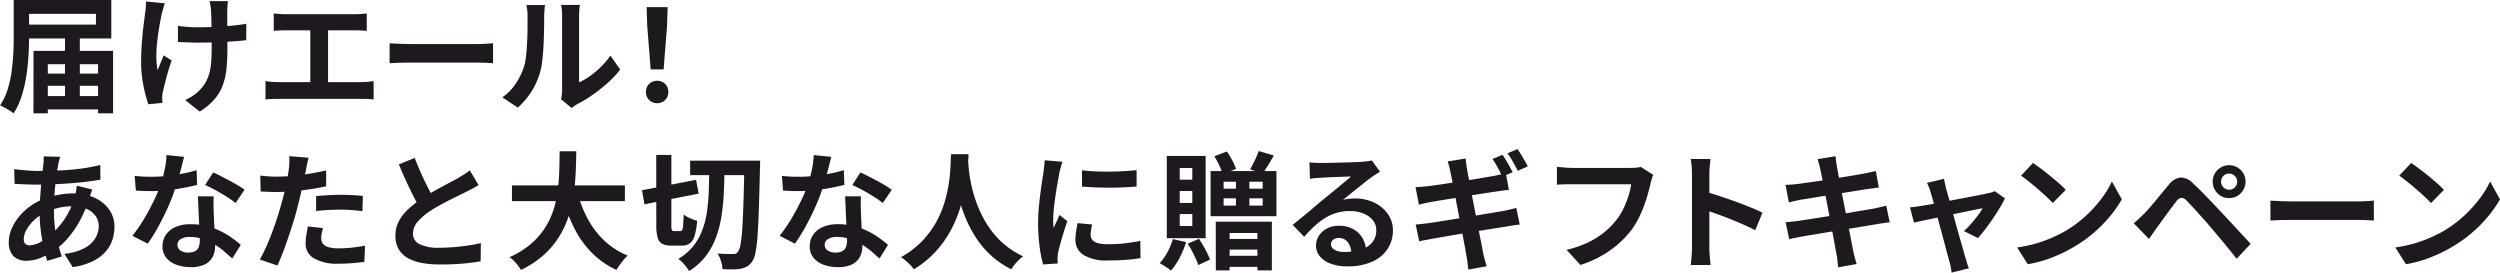 <svg xmlns="http://www.w3.org/2000/svg" width="330.575" height="36.044" viewBox="0 0 330.575 36.044">
  <g id="グループ_13" data-name="グループ 13" transform="translate(-5175.332 -3340.531)">
    <path id="パス_35" data-name="パス 35" d="M5177.144,3340.531h2.031v4.951q0,1.091-.076,2.4t-.284,2.676a18.018,18.018,0,0,1-.613,2.652,9.244,9.244,0,0,1-1.074,2.307,4.93,4.93,0,0,0-.52-.369q-.319-.2-.663-.386a5.241,5.241,0,0,0-.613-.286,7.932,7.932,0,0,0,1-2.089,14.522,14.522,0,0,0,.528-2.366q.168-1.217.227-2.382t.058-2.157Zm1.243,0h11.663v5.085h-11.663v-1.829h9.632v-1.426h-9.632Zm1.375,6.73h10.523v8.256H5188.3v-6.494h-6.645v6.494h-1.9Zm.941,3h8.608v1.612H5180.7Zm0,2.971h8.608V3355H5180.7Zm3.222-7.652h1.962v8.558h-1.962Z" fill="#1e191e"/>
    <path id="パス_36" data-name="パス 36" d="M5197.131,3340.968c-.068.2-.14.434-.218.7s-.14.484-.185.663q-.152.688-.319,1.653t-.285,2.006a18.191,18.191,0,0,0-.117,2.038,8.394,8.394,0,0,0,.168,1.771q.167-.385.385-.932c.145-.363.286-.7.42-1.015l1.04.671c-.157.482-.31.977-.462,1.485s-.282.99-.393,1.444-.208.841-.286,1.166a2.771,2.771,0,0,0-.076.428c-.016.163-.024.294-.024.4,0,.078,0,.184.008.318s.014.258.025.369l-1.863.185q-.185-.5-.411-1.384a19.25,19.25,0,0,1-.386-1.947,14.253,14.253,0,0,1-.159-2.106q0-1.377.092-2.652t.227-2.324q.133-1.048.218-1.72a5.293,5.293,0,0,0,.084-.747c.011-.262.021-.5.033-.713Zm1.728,2.987c.269.033.543.065.823.092s.562.051.847.067.573.025.864.025q1.091,0,2.283-.05t2.3-.159q1.108-.109,1.931-.261l-.017,2.182q-.79.084-1.863.16t-2.257.117q-1.184.042-2.325.042c-.234,0-.5-.006-.8-.016l-.906-.034-.873-.034Zm6.612-3.273c-.022.18-.039.367-.05.563s-.022.388-.034.579c-.011.157-.014.394-.008.713s.008.677.008,1.074v1.208q0,.612.008,1.133c.006.347.009.615.009.805q0,1.494-.109,2.711a9.186,9.186,0,0,1-.47,2.24,6.068,6.068,0,0,1-1.091,1.9,8.607,8.607,0,0,1-1.988,1.678l-1.93-1.527a6.724,6.724,0,0,0,1.04-.578,4.437,4.437,0,0,0,.906-.765,4.858,4.858,0,0,0,.789-1.056,5.468,5.468,0,0,0,.479-1.225,8.311,8.311,0,0,0,.235-1.494q.059-.822.058-1.9V3345.6q0-.688-.017-1.427t-.033-1.368q-.016-.628-.05-.965a5.175,5.175,0,0,0-.076-.637c-.039-.213-.076-.386-.109-.521Z" fill="#1e191e"/>
    <path id="パス_37" data-name="パス 37" d="M5210.438,3351.254q.4.068.839.1t.822.033h11.059a8.553,8.553,0,0,0,.857-.041c.268-.029.508-.059.721-.094v2.434q-.368-.049-.823-.067t-.755-.017H5212.1c-.245,0-.514.006-.805.017s-.576.034-.856.067Zm1.091-8.944c.224.023.487.045.789.068s.57.033.806.033h9.128c.258,0,.526-.011.806-.033s.537-.045.771-.068v2.3c-.245-.022-.509-.039-.788-.05s-.543-.017-.789-.017h-9.128c-.225,0-.493.006-.806.017s-.577.028-.789.05Zm4.833,10.321V3343.6h2.349v9.028Z" fill="#1e191e"/>
    <path id="パス_38" data-name="パス 38" d="M5226.85,3346.254l.772.042c.313.017.641.031.982.042s.657.017.948.017h9.012c.391,0,.761-.015,1.107-.042s.632-.048.857-.059v2.635l-.857-.051q-.57-.033-1.107-.033h-9.012q-.721,0-1.476.025c-.505.016-.912.036-1.226.059Z" fill="#1e191e"/>
    <path id="パス_39" data-name="パス 39" d="M5241.752,3353.4a6.65,6.65,0,0,0,1.812-1.862,8.994,8.994,0,0,0,1.041-2.148,6.856,6.856,0,0,0,.277-1.368q.092-.813.143-1.745t.059-1.846q.007-.914.008-1.687a7.279,7.279,0,0,0-.043-.863c-.028-.241-.064-.467-.108-.68h2.467a1.33,1.33,0,0,0-.043.277q-.024.243-.05.57c-.017.218-.025.445-.025.68q0,.738-.017,1.72c-.012.655-.033,1.323-.067,2.005s-.084,1.329-.151,1.939a10.94,10.94,0,0,1-.269,1.552,9.721,9.721,0,0,1-1.149,2.643,10.063,10.063,0,0,1-1.838,2.173Zm7.77.253c.034-.169.064-.361.092-.579a5.144,5.144,0,0,0,.042-.664v-9.783a7.271,7.271,0,0,0-.059-.99,3.946,3.946,0,0,0-.075-.453h2.5a3.624,3.624,0,0,0-.068.461,8.522,8.522,0,0,0-.05,1v8.776a8.317,8.317,0,0,0,1.427-.822,11.97,11.97,0,0,0,1.451-1.216,10.019,10.019,0,0,0,1.266-1.5l1.293,1.846a12.5,12.5,0,0,1-1.67,1.778,21.407,21.407,0,0,1-2.022,1.595,17.2,17.2,0,0,1-2,1.208,4.028,4.028,0,0,0-.436.277c-.112.084-.208.16-.286.227Z" fill="#1e191e"/>
    <path id="パス_40" data-name="パス 40" d="M5262.225,3354.175a1.436,1.436,0,0,1-1.477-1.477,1.455,1.455,0,0,1,.42-1.074,1.544,1.544,0,0,1,2.115,0,1.458,1.458,0,0,1,.419,1.074,1.435,1.435,0,0,1-1.477,1.477Zm-.856-4.464-.453-5.739-.084-2.5h2.786l-.084,2.5-.453,5.739Z" fill="#1e191e"/>
    <g id="グループ_12" data-name="グループ 12">
      <path id="パス_41" data-name="パス 41" d="M5187.532,3365.584c-.033.1-.084.24-.15.419s-.132.363-.194.553-.109.342-.143.454a15.181,15.181,0,0,1-1.183,2.76,12.979,12.979,0,0,1-1.5,2.182,10.266,10.266,0,0,1-1.594,1.518,9.26,9.26,0,0,1-1.88,1.083,5.279,5.279,0,0,1-2.131.462,2.549,2.549,0,0,1-1.125-.252,1.907,1.907,0,0,1-.831-.8,2.766,2.766,0,0,1-.31-1.384,4.529,4.529,0,0,1,.369-1.779,6.69,6.69,0,0,1,1.024-1.661,7.77,7.77,0,0,1,1.527-1.4,7.661,7.661,0,0,1,1.88-.965,11.235,11.235,0,0,1,1.8-.487,10.46,10.46,0,0,1,1.938-.184,6.582,6.582,0,0,1,2.794.57,4.784,4.784,0,0,1,1.938,1.561,3.89,3.89,0,0,1,.705,2.316,5.417,5.417,0,0,1-.285,1.737,4.5,4.5,0,0,1-.932,1.569,5.5,5.5,0,0,1-1.7,1.241,8.958,8.958,0,0,1-2.6.755l-1.107-1.761a7.255,7.255,0,0,0,2.617-.73,3.708,3.708,0,0,0,1.469-1.318,3.072,3.072,0,0,0,.461-1.594,2.335,2.335,0,0,0-.394-1.326,2.77,2.77,0,0,0-1.175-.948,4.559,4.559,0,0,0-1.922-.361,7.547,7.547,0,0,0-2.038.252,9.709,9.709,0,0,0-1.5.537,5.917,5.917,0,0,0-1.494,1.015,5.212,5.212,0,0,0-1.024,1.284,2.619,2.619,0,0,0-.368,1.242.9.9,0,0,0,.184.612.745.745,0,0,0,.587.21,3.178,3.178,0,0,0,1.393-.4,6.651,6.651,0,0,0,1.561-1.115,11.9,11.9,0,0,0,1.711-2.014,10.4,10.4,0,0,0,1.327-2.92c.033-.112.066-.257.1-.436s.064-.361.092-.546.048-.333.059-.444Zm-7.232-2.451q1.593,0,3-.067t2.7-.235a22.981,22.981,0,0,0,2.592-.487l.017,1.947q-.872.152-1.921.277t-2.181.21q-1.134.084-2.224.125t-2.048.043q-.437,0-.981-.017t-1.074-.042l-.915-.042-.051-1.947c.191.023.465.053.823.092s.741.073,1.149.1S5179.964,3363.133,5180.3,3363.133Zm2.987-1.863c-.045.157-.088.311-.127.462s-.075.293-.108.428q-.151.789-.285,1.8t-.219,2.115q-.083,1.1-.084,2.156a19.775,19.775,0,0,0,.135,2.408,15.344,15.344,0,0,0,.377,2.03q.243.931.529,1.771l-1.93.587a17.376,17.376,0,0,1-.479-1.8q-.226-1.04-.377-2.24a19.508,19.508,0,0,1-.151-2.424q0-.84.059-1.687t.125-1.678q.067-.831.16-1.594t.159-1.385c.011-.157.023-.327.034-.512a3.63,3.63,0,0,0,0-.5Z" fill="#1e191e"/>
      <path id="パス_42" data-name="パス 42" d="M5199.665,3361.27c-.067.28-.157.644-.268,1.091s-.239.918-.378,1.41-.289.979-.445,1.46a22.671,22.671,0,0,1-.973,2.567q-.6,1.359-1.309,2.652a22.312,22.312,0,0,1-1.426,2.3l-2.031-1.04a18.349,18.349,0,0,0,1.124-1.561q.554-.857,1.04-1.763t.882-1.753a16.051,16.051,0,0,0,.629-1.535,16.617,16.617,0,0,0,.563-1.989,11.442,11.442,0,0,0,.276-2.073Zm-6.528,2.518q.537.067,1.15.092c.407.017.769.025,1.082.025a19.319,19.319,0,0,0,2.106-.117q1.066-.117,2.055-.311a16.842,16.842,0,0,0,1.8-.444l.067,1.946q-.72.186-1.72.378t-2.1.319a19.3,19.3,0,0,1-2.182.125c-.336,0-.677-.005-1.024-.016s-.7-.029-1.074-.051Zm10.455,2.7c-.023.359-.031.713-.026,1.066s.015.713.026,1.083c.011.257.025.585.042.981s.036.817.059,1.259.041.861.059,1.258.025.714.025.948a3.061,3.061,0,0,1-.319,1.4,2.316,2.316,0,0,1-1.015,1,4.11,4.11,0,0,1-1.9.368,5.382,5.382,0,0,1-1.88-.31,3.061,3.061,0,0,1-1.342-.923,2.337,2.337,0,0,1-.5-1.536,2.638,2.638,0,0,1,.437-1.485,2.906,2.906,0,0,1,1.266-1.04,4.813,4.813,0,0,1,2-.378,8.609,8.609,0,0,1,2.719.411,9.773,9.773,0,0,1,2.232,1.049,13.307,13.307,0,0,1,1.695,1.275l-1.124,1.8q-.453-.4-1.032-.906a9.5,9.5,0,0,0-1.292-.939,7.786,7.786,0,0,0-1.545-.722,5.433,5.433,0,0,0-1.786-.285,2.082,2.082,0,0,0-1.158.285.852.852,0,0,0-.437.738.9.9,0,0,0,.378.755,1.74,1.74,0,0,0,1.066.286,1.815,1.815,0,0,0,.906-.194,1.04,1.04,0,0,0,.47-.553,2.327,2.327,0,0,0,.134-.814q0-.386-.034-1.091c-.022-.47-.048-.99-.075-1.56s-.053-1.141-.076-1.712-.045-1.074-.067-1.511Zm2.887.89a11.576,11.576,0,0,0-1.209-.856q-.721-.453-1.485-.865c-.509-.273-.954-.495-1.334-.662l1.074-1.662c.3.135.646.3,1.031.5s.778.4,1.176.613.766.422,1.107.629.618.389.831.546Z" fill="#1e191e"/>
      <path id="パス_43" data-name="パス 43" d="M5216.144,3361.388q-.1.336-.2.822c-.068.324-.117.576-.151.755q-.119.571-.294,1.393t-.386,1.746q-.209.922-.428,1.761-.218.89-.537,1.922t-.68,2.1q-.36,1.065-.73,2.031t-.721,1.719l-2.333-.788q.369-.639.789-1.553t.814-1.972q.394-1.056.73-2.1t.57-1.93q.168-.588.319-1.208c.1-.415.19-.817.268-1.209s.149-.757.211-1.1.108-.64.142-.9c.034-.314.056-.627.068-.941a5.26,5.26,0,0,0-.018-.755Zm-4.279,2.5q1.022,0,2.131-.1t2.232-.286q1.125-.185,2.232-.436v2.1q-1.041.235-2.215.4t-2.316.26q-1.142.093-2.1.093c-.4,0-.767-.009-1.091-.026s-.637-.03-.939-.041l-.051-2.1q.654.068,1.125.1C5211.187,3363.877,5211.518,3363.888,5211.865,3363.888Zm6.175,6.8c-.066.236-.123.479-.168.731a3.8,3.8,0,0,0-.066.662,1.116,1.116,0,0,0,.117.5,1.1,1.1,0,0,0,.369.411,1.97,1.97,0,0,0,.7.277,5.117,5.117,0,0,0,1.115.1,16.318,16.318,0,0,0,1.72-.092q.865-.093,1.771-.26l-.084,2.148q-.705.082-1.56.159t-1.863.076a6.151,6.151,0,0,1-3.231-.7,2.2,2.2,0,0,1-1.115-1.972,6.875,6.875,0,0,1,.1-1.158q.1-.586.2-1.091Zm-.906-4.228q.705-.068,1.561-.117t1.661-.051c.481,0,.971.012,1.468.033s.993.062,1.486.118l-.05,2.014q-.622-.084-1.368-.142t-1.519-.059c-.57,0-1.122.014-1.653.041s-1.06.076-1.586.143Z" fill="#1e191e"/>
      <path id="パス_44" data-name="パス 44" d="M5238.614,3365c-.246.156-.506.308-.78.453s-.568.3-.881.453q-.387.2-.948.47c-.376.179-.778.378-1.209.595s-.864.448-1.3.689-.844.483-1.224.729a8.364,8.364,0,0,0-1.687,1.427,2.417,2.417,0,0,0-.646,1.628,1.494,1.494,0,0,0,.873,1.368,5.606,5.606,0,0,0,2.618.478q.871,0,1.854-.076t1.939-.218q.955-.142,1.694-.327l-.033,2.417q-.7.117-1.536.217t-1.8.152q-.964.051-2.056.05a13.147,13.147,0,0,1-2.324-.193,6.137,6.137,0,0,1-1.862-.629,3.223,3.223,0,0,1-1.242-1.175,3.457,3.457,0,0,1-.445-1.812,4.041,4.041,0,0,1,.47-1.947,6.051,6.051,0,0,1,1.284-1.611,15.8,15.8,0,0,1,1.787-1.393q.6-.4,1.276-.78t1.317-.73q.647-.352,1.208-.647t.932-.511c.324-.191.609-.363.856-.52a8.311,8.311,0,0,0,.7-.5Zm-8.441-3.591q.42,1.107.881,2.131t.923,1.913q.461.89.847,1.594l-1.9,1.125q-.453-.772-.939-1.729t-.974-2.022q-.488-1.066-.939-2.157Z" fill="#1e191e"/>
      <path id="パス_45" data-name="パス 45" d="M5249.337,3360.532h2.2q-.018,1.275-.076,2.693t-.261,2.879a18.1,18.1,0,0,1-.645,2.894,12.39,12.39,0,0,1-1.242,2.752,11.152,11.152,0,0,1-2.047,2.459,12.726,12.726,0,0,1-3.046,2.013,6.27,6.27,0,0,0-.655-.889,5.193,5.193,0,0,0-.855-.8,11.477,11.477,0,0,0,2.869-1.788,9.7,9.7,0,0,0,1.888-2.2,10.332,10.332,0,0,0,1.116-2.467,14.331,14.331,0,0,0,.528-2.593q.143-1.308.177-2.567T5249.337,3360.532Zm-6.31,4.514h14.935v2.081h-14.935Zm8.626.839a16.394,16.394,0,0,0,1.393,3.575,11.264,11.264,0,0,0,2.207,2.9,9.928,9.928,0,0,0,3.079,1.964,4.575,4.575,0,0,0-.528.553q-.278.335-.538.7t-.427.645a11.184,11.184,0,0,1-3.315-2.332,13.015,13.015,0,0,1-2.325-3.331,23.974,23.974,0,0,1-1.577-4.2Z" fill="#1e191e"/>
      <path id="パス_46" data-name="パス 46" d="M5260.228,3365.684l7.149-1.376.335,1.829-7.166,1.409Zm1.879-4.666h2v9.281a1.894,1.894,0,0,0,.067.655.289.289,0,0,0,.286.133h.839a.269.269,0,0,0,.252-.176,2.094,2.094,0,0,0,.117-.654c.022-.319.045-.774.067-1.368a3.424,3.424,0,0,0,.847.5,6.4,6.4,0,0,0,.932.327,9.713,9.713,0,0,1-.319,1.946,1.981,1.981,0,0,1-.621,1.032,1.71,1.71,0,0,1-1.074.31h-1.41a2.49,2.49,0,0,1-1.208-.243,1.308,1.308,0,0,1-.6-.839,6.208,6.208,0,0,1-.168-1.619Zm7.015,1.662h2.014q-.018,1.73-.093,3.365a27.213,27.213,0,0,1-.318,3.129,14.814,14.814,0,0,1-.738,2.811,9.428,9.428,0,0,1-1.352,2.434,8.319,8.319,0,0,1-2.181,1.954,7.312,7.312,0,0,0-.638-.863,4.136,4.136,0,0,0-.789-.747,7.281,7.281,0,0,0,1.98-1.695,7.867,7.867,0,0,0,1.192-2.114,11.5,11.5,0,0,0,.62-2.476,26.8,26.8,0,0,0,.236-2.777Q5269.106,3364.24,5269.122,3362.68Zm-2.534-.906h8.055v1.913h-8.055Zm7.165,0h2.1q-.018.4-.018.646a3.267,3.267,0,0,1-.016.378q-.067,3.154-.143,5.336t-.176,3.591a16.669,16.669,0,0,1-.269,2.191,3.432,3.432,0,0,1-.4,1.132,2.188,2.188,0,0,1-.687.7,3.248,3.248,0,0,1-.839.319,6.209,6.209,0,0,1-1.108.084q-.654,0-1.326-.034a4.207,4.207,0,0,0-.2-1.04,4.132,4.132,0,0,0-.454-1.024q.672.051,1.217.059c.364.005.647.008.848.008a.9.9,0,0,0,.377-.067.729.729,0,0,0,.277-.269,2.425,2.425,0,0,0,.319-.957,19.316,19.316,0,0,0,.227-2.08q.092-1.359.159-3.441t.117-5.051Z" fill="#1e191e"/>
      <path id="パス_47" data-name="パス 47" d="M5285.248,3361.27c-.067.28-.157.644-.268,1.091s-.238.918-.378,1.41-.288.979-.444,1.46a22.876,22.876,0,0,1-.974,2.567q-.6,1.359-1.309,2.652a22.312,22.312,0,0,1-1.426,2.3l-2.031-1.04a18.352,18.352,0,0,0,1.125-1.561q.554-.857,1.04-1.763t.881-1.753a15.967,15.967,0,0,0,.63-1.535,16.63,16.63,0,0,0,.562-1.989,11.494,11.494,0,0,0,.277-2.073Zm-6.527,2.518c.358.045.74.075,1.149.092s.769.025,1.082.025a19.305,19.305,0,0,0,2.106-.117q1.066-.117,2.056-.311a16.961,16.961,0,0,0,1.8-.444l.067,1.946q-.721.186-1.72.378t-2.106.319a19.287,19.287,0,0,1-2.182.125q-.5,0-1.023-.016c-.347-.011-.7-.029-1.074-.051Zm10.455,2.7c-.024.359-.032.713-.026,1.066s.014.713.026,1.083c.01.257.025.585.041.981s.037.817.059,1.259.042.861.059,1.258.025.714.025.948a3.048,3.048,0,0,1-.319,1.4,2.308,2.308,0,0,1-1.015,1,4.107,4.107,0,0,1-1.9.368,5.374,5.374,0,0,1-1.879-.31,3.07,3.07,0,0,1-1.343-.923,2.337,2.337,0,0,1-.5-1.536,2.646,2.646,0,0,1,.437-1.485,2.914,2.914,0,0,1,1.267-1.04,4.813,4.813,0,0,1,2-.378,8.623,8.623,0,0,1,2.719.411,9.779,9.779,0,0,1,2.232,1.049,13.307,13.307,0,0,1,1.695,1.275l-1.125,1.8q-.451-.4-1.031-.906a9.6,9.6,0,0,0-1.293-.939,7.752,7.752,0,0,0-1.544-.722,5.439,5.439,0,0,0-1.787-.285,2.082,2.082,0,0,0-1.158.285.854.854,0,0,0-.437.738.9.9,0,0,0,.378.755,1.742,1.742,0,0,0,1.066.286,1.813,1.813,0,0,0,.906-.194,1.032,1.032,0,0,0,.47-.553,2.327,2.327,0,0,0,.134-.814q0-.386-.033-1.091t-.076-1.56q-.042-.856-.075-1.712t-.068-1.511Zm2.886.89a11.576,11.576,0,0,0-1.209-.856q-.72-.453-1.485-.865c-.509-.273-.953-.495-1.334-.662l1.074-1.662q.453.2,1.032.5t1.175.613q.6.32,1.108.629c.341.208.618.389.83.546Z" fill="#1e191e"/>
      <path id="パス_48" data-name="パス 48" d="M5301.09,3360.918h2.316q-.034.7-.118,1.812t-.31,2.459a22.105,22.105,0,0,1-.68,2.827,16.661,16.661,0,0,1-1.234,2.946,14.065,14.065,0,0,1-1.98,2.8,12.847,12.847,0,0,1-2.911,2.374,5.529,5.529,0,0,0-.73-.821,8.382,8.382,0,0,0-.965-.789,11.72,11.72,0,0,0,2.819-2.148,12.054,12.054,0,0,0,1.863-2.543,13.416,13.416,0,0,0,1.108-2.684,18.856,18.856,0,0,0,.553-2.56,21.4,21.4,0,0,0,.2-2.165Q5301.056,3361.473,5301.09,3360.918Zm2.232.453c.011.212.033.549.067,1.007s.1,1.007.2,1.645a18.609,18.609,0,0,0,.462,2.072,16.725,16.725,0,0,0,.831,2.29,14.234,14.234,0,0,0,1.291,2.3,11.051,11.051,0,0,0,1.872,2.082,11.331,11.331,0,0,0,2.576,1.661,5.347,5.347,0,0,0-.9.823,6.326,6.326,0,0,0-.663.888,11.467,11.467,0,0,1-2.693-1.837,12.285,12.285,0,0,1-1.964-2.316,15.639,15.639,0,0,1-1.351-2.542,19.465,19.465,0,0,1-.864-2.543,23.573,23.573,0,0,1-.5-2.324q-.168-1.072-.227-1.862t-.092-1.141Z" fill="#1e191e"/>
      <path id="パス_49" data-name="パス 49" d="M5315.824,3361.925a4.376,4.376,0,0,0-.151.47c-.057.2-.109.4-.16.587s-.086.336-.109.436q-.051.353-.159.915t-.219,1.259q-.109.7-.209,1.418t-.159,1.393q-.06.671-.059,1.174c0,.157,0,.336.008.537a3.258,3.258,0,0,0,.059.554c.078-.19.162-.381.252-.571s.178-.383.268-.579.168-.383.235-.562l1.041.822c-.157.46-.317.951-.479,1.477s-.308,1.022-.437,1.485-.226.848-.293,1.15c-.022.124-.042.263-.059.419s-.025.28-.025.37,0,.2.009.327.014.249.024.361l-1.946.134a17.341,17.341,0,0,1-.453-2.324,23.091,23.091,0,0,1-.2-3.164c0-.626.027-1.264.084-1.913s.123-1.272.2-1.871.153-1.144.226-1.636.137-.9.193-1.225c.023-.235.053-.5.092-.8s.065-.579.076-.847Zm3.926,8.29c-.066.279-.117.528-.15.747a4.265,4.265,0,0,0-.051.663.954.954,0,0,0,.135.5,1.081,1.081,0,0,0,.411.385,2.142,2.142,0,0,0,.721.235,6.507,6.507,0,0,0,1.082.076,19.287,19.287,0,0,0,2.115-.109q.99-.109,2.1-.327l.033,2.265a17.808,17.808,0,0,1-1.855.235q-1.047.084-2.475.084a5.725,5.725,0,0,1-3.222-.73,2.326,2.326,0,0,1-1.056-2.022,7.39,7.39,0,0,1,.074-1.015q.077-.53.211-1.167Zm-1.342-7.166q.772.1,1.737.143t1.963.033q1-.008,1.922-.067t1.594-.125v2.164q-.773.067-1.695.109t-1.9.043q-.974,0-1.905-.043t-1.72-.109Z" fill="#1e191e"/>
      <path id="パス_50" data-name="パス 50" d="M5330.423,3372.145l1.745.4a11.637,11.637,0,0,1-.856,2.072,8.845,8.845,0,0,1-1.141,1.7,2.617,2.617,0,0,0-.436-.336l-.571-.37a5.517,5.517,0,0,0-.486-.285,6.842,6.842,0,0,0,1.032-1.46A8.767,8.767,0,0,0,5330.423,3372.145Zm-.806-10.992h5.136v10.875h-5.136Zm1.712,1.594v1.544h1.661v-1.544Zm0,3.038v1.577h1.661v-1.577Zm0,3.054v1.577h1.661v-1.577Zm1.057,3.91,1.494-.638q.42.639.831,1.4a11.628,11.628,0,0,1,.629,1.334l-1.561.738a7.08,7.08,0,0,0-.343-.881q-.228-.5-.5-1.007T5332.386,3372.749Zm3.021-9.6h8.71v5.974h-8.71Zm.5-1.964,1.661-.62a12.567,12.567,0,0,1,.7,1.166,6.667,6.667,0,0,1,.5,1.133l-1.778.7a6.328,6.328,0,0,0-.428-1.149Q5336.245,3361.757,5335.911,3361.186Zm.184,8.66h7.418v6.444H5341.6v-4.951h-3.676v4.951H5336.1Zm1.041-5.287v.923h5.168v-.923Zm0,2.2v.956h5.168v-.956Zm.066,5.37h5.22v1.41h-5.22Zm0,2.232h5.22v1.46h-5.22Zm1.561-10.505h1.779v4.413h-1.779Zm3-3.356,2.013.587q-.387.687-.772,1.317t-.7,1.066l-1.661-.538q.285-.519.613-1.2A11.141,11.141,0,0,0,5341.768,3360.5Z" fill="#1e191e"/>
      <path id="パス_51" data-name="パス 51" d="M5348.48,3361.992c.235.033.487.056.755.067s.526.017.771.017c.18,0,.448,0,.806-.008s.764-.015,1.217-.025l1.351-.034q.671-.016,1.217-.042c.363-.017.646-.031.847-.042.347-.034.621-.064.822-.093a2.641,2.641,0,0,0,.454-.092l1.09,1.494c-.19.123-.386.246-.587.369a6.868,6.868,0,0,0-.587.4q-.338.236-.806.613t-1,.8q-.53.42-1.025.822t-.9.722a6.48,6.48,0,0,1,.8-.143,7.62,7.62,0,0,1,.789-.041,5.737,5.737,0,0,1,2.559.554,4.6,4.6,0,0,1,1.8,1.5,3.7,3.7,0,0,1,.663,2.172,4.432,4.432,0,0,1-.672,2.4,4.631,4.631,0,0,1-2.022,1.712,7.909,7.909,0,0,1-3.381.638,6.117,6.117,0,0,1-2.089-.336,3.429,3.429,0,0,1-1.469-.957,2.156,2.156,0,0,1-.537-1.46,2.351,2.351,0,0,1,.378-1.283,2.809,2.809,0,0,1,1.057-.965,3.238,3.238,0,0,1,1.569-.369,3.853,3.853,0,0,1,1.955.461,3.213,3.213,0,0,1,1.225,1.233,3.57,3.57,0,0,1,.445,1.7l-1.963.268a2.408,2.408,0,0,0-.462-1.485,1.433,1.433,0,0,0-1.183-.562,1.124,1.124,0,0,0-.755.243.726.726,0,0,0-.286.562.857.857,0,0,0,.47.755,2.34,2.34,0,0,0,1.225.286,7.1,7.1,0,0,0,2.384-.345,2.968,2.968,0,0,0,1.434-.99,2.505,2.505,0,0,0,.478-1.535,2.042,2.042,0,0,0-.461-1.325,3.028,3.028,0,0,0-1.25-.89,4.7,4.7,0,0,0-1.779-.319,6.144,6.144,0,0,0-1.779.243,6.307,6.307,0,0,0-1.518.688,9.3,9.3,0,0,0-1.393,1.074,18.1,18.1,0,0,0-1.352,1.4l-1.526-1.577,1.023-.831q.57-.461,1.166-.964t1.125-.949q.528-.444.9-.746.352-.286.822-.671t.973-.8q.5-.411.956-.788t.756-.646c-.168,0-.386,0-.654.016s-.563.023-.881.034l-.957.034q-.479.015-.89.041c-.274.017-.5.032-.679.042-.224.011-.459.029-.705.05s-.47.051-.671.084Z" fill="#1e191e"/>
      <g id="グループ_11" data-name="グループ 11">
        <path id="パス_52" data-name="パス 52" d="M5362.512,3365.281c.269-.022.531-.041.789-.058s.514-.036.771-.059l1.041-.143q.672-.092,1.544-.227t1.8-.276q.932-.142,1.8-.285c.582-.1,1.1-.182,1.552-.261l1.066-.184.839-.176a7.2,7.2,0,0,0,.738-.193l.4,2.215c-.178.011-.419.039-.722.084s-.575.084-.822.117l-1.183.176q-.731.109-1.619.252t-1.812.294q-.924.152-1.763.285t-1.477.243q-.637.109-.956.16l-.755.159q-.352.077-.789.193Zm.017,4.934q.336-.016.847-.075c.342-.039.641-.076.9-.109q.453-.067,1.208-.185t1.7-.269q.948-.15,1.955-.319l1.964-.327q.956-.157,1.745-.293c.525-.09.95-.162,1.275-.219s.635-.133.932-.2.555-.134.78-.2l.452,2.216a7.865,7.865,0,0,0-.813.092c-.319.051-.641.1-.965.159l-1.342.211q-.807.125-1.771.285t-1.972.318q-1.006.16-1.93.319t-1.661.285q-.74.128-1.158.21c-.359.068-.68.127-.965.177a6.691,6.691,0,0,0-.714.159Zm4.564-7.065c-.044-.246-.095-.469-.151-.671s-.117-.4-.184-.6l2.366-.386c.022.167.048.375.076.621a6.183,6.183,0,0,0,.109.671q.033.252.151.89t.285,1.543q.168.907.378,1.947t.411,2.115q.2,1.074.394,2.03t.336,1.7q.142.739.209,1.091c.056.246.123.515.2.8s.156.571.234.839l-2.416.436c-.045-.313-.081-.612-.109-.9a6.387,6.387,0,0,0-.126-.8q-.049-.336-.176-1.041t-.311-1.644q-.185-.94-.385-1.989t-.4-2.106q-.2-1.058-.378-1.98t-.311-1.6C5367.205,3363.662,5367.138,3363.341,5367.093,3363.15Zm6.915-2.148q.218.3.47.722t.477.839q.226.42.4.738l-1.359.587q-.252-.519-.613-1.183t-.7-1.149Zm1.98-.755a8.791,8.791,0,0,1,.487.747q.25.428.5.838c.162.275.287.507.377.7l-1.326.588q-.269-.537-.637-1.191a10.4,10.4,0,0,0-.722-1.125Z" fill="#1e191e"/>
        <path id="パス_53" data-name="パス 53" d="M5393.943,3363.654a3.175,3.175,0,0,0-.21.562c-.061.218-.114.422-.159.613q-.135.6-.352,1.375t-.52,1.595a14.943,14.943,0,0,1-.714,1.627,10.93,10.93,0,0,1-.931,1.511,12.869,12.869,0,0,1-1.762,1.871,13.256,13.256,0,0,1-2.249,1.578,15.339,15.339,0,0,1-2.735,1.183l-1.829-2a14.211,14.211,0,0,0,2.878-1,10.763,10.763,0,0,0,2.123-1.343,10.369,10.369,0,0,0,1.577-1.6,8.186,8.186,0,0,0,.948-1.528,12.168,12.168,0,0,0,.654-1.661,10,10,0,0,0,.361-1.543h-7.82c-.38,0-.752.006-1.116.016s-.657.029-.881.05V3362.6c.179.01.386.027.621.049s.481.043.738.059.476.025.655.025h7.753q.252,0,.621-.025a3.727,3.727,0,0,0,.688-.108Z" fill="#1e191e"/>
        <path id="パス_54" data-name="パス 54" d="M5399.062,3373.219v-9.65q0-.435-.043-1.006a8.552,8.552,0,0,0-.125-1.007h2.618c-.034.291-.067.612-.1.965s-.05.7-.05,1.048v9.65q0,.235.016.663t.068.881c.033.3.055.57.067.806h-2.618q.067-.5.117-1.175T5399.062,3373.219Zm1.8-7.316q.839.218,1.878.562t2.1.729q1.056.387,1.988.764t1.553.7l-.957,2.316q-.7-.369-1.561-.747t-1.737-.73q-.88-.352-1.728-.654t-1.535-.537Z" fill="#1e191e"/>
        <path id="パス_55" data-name="パス 55" d="M5411.43,3364.98c.268-.012.53-.026.788-.043s.514-.041.772-.075l1.04-.143q.672-.092,1.545-.218t1.8-.277l1.8-.293c.581-.095,1.1-.182,1.551-.26s.809-.141,1.066-.186.548-.113.839-.176.537-.119.738-.176l.4,2.2c-.178.011-.419.039-.721.084s-.576.084-.822.117q-.453.067-1.184.185l-1.619.26q-.89.142-1.812.285c-.615.1-1.2.19-1.763.286s-1.051.176-1.476.243l-.956.15-.755.16c-.236.051-.5.115-.79.194Zm.016,4.933q.336-.016.848-.076t.9-.109c.3-.044.705-.106,1.209-.184s1.071-.168,1.7-.268,1.284-.2,1.955-.311,1.326-.215,1.964-.327,1.219-.213,1.745-.3.95-.162,1.275-.217.635-.135.932-.2.556-.134.78-.2l.453,2.215a7.88,7.88,0,0,0-.814.092c-.319.05-.641.1-.965.16q-.538.084-1.342.218l-1.771.294q-.965.159-1.972.319t-1.93.319q-.923.159-1.661.276c-.492.078-.879.145-1.158.2-.358.067-.679.129-.965.185s-.523.112-.713.168Zm4.565-7.065a5.96,5.96,0,0,0-.16-.671q-.092-.3-.176-.6l2.366-.386c.023.168.048.377.076.629a6.075,6.075,0,0,0,.109.679q.033.235.151.873t.285,1.544q.168.906.378,1.955t.411,2.115q.2,1.067.4,2.022t.335,1.7l.21,1.09c.055.247.122.515.2.806s.157.571.235.839l-2.433.437c-.045-.314-.078-.613-.1-.9a5.3,5.3,0,0,0-.118-.8q-.067-.336-.192-1.032t-.3-1.636q-.176-.94-.377-2l-.4-2.115q-.2-1.058-.378-1.98t-.31-1.6C5416.123,3363.36,5416.055,3363.039,5416.011,3362.848Z" fill="#1e191e"/>
        <path id="パス_56" data-name="パス 56" d="M5440.443,3366.758a12,12,0,0,1-.679,1.258q-.429.706-.931,1.444t-1.008,1.4q-.5.663-.956,1.15l-1.846-.923a10.3,10.3,0,0,0,.923-.94q.486-.553.915-1.116a6.393,6.393,0,0,0,.629-.965c-.123.023-.356.067-.7.135s-.753.15-1.234.251l-1.569.328q-.848.175-1.7.36t-1.628.344q-.773.159-1.359.286l-.89.192-.52-2.013c.268-.022.526-.051.772-.084s.5-.073.772-.118l.713-.117q.511-.084,1.225-.218c.475-.09.988-.187,1.536-.294l1.661-.319q.839-.159,1.577-.3c.492-.095.923-.178,1.293-.252s.637-.131.805-.176a2.965,2.965,0,0,0,.453-.109,2.912,2.912,0,0,0,.4-.159Zm-8.055-2.584c.034.19.076.4.126.612s.1.44.143.663c.1.325.22.744.361,1.259s.294,1.079.462,1.7.338,1.239.511,1.871.344,1.236.512,1.813.313,1.084.436,1.526.218.781.286,1.016a2.126,2.126,0,0,1,.133.4c.045.18.1.358.16.538s.114.323.159.436l-2.281.57c-.034-.235-.073-.481-.118-.738a5.134,5.134,0,0,0-.185-.739c-.067-.245-.162-.6-.285-1.065s-.263-.993-.42-1.586-.321-1.209-.5-1.846-.338-1.261-.5-1.871-.305-1.164-.444-1.661-.255-.887-.344-1.166a4.631,4.631,0,0,0-.21-.638c-.084-.2-.171-.387-.26-.554Z" fill="#1e191e"/>
        <path id="パス_57" data-name="パス 57" d="M5442.055,3373.253a17.922,17.922,0,0,0,2.467-.52,17.156,17.156,0,0,0,2.148-.773,19.57,19.57,0,0,0,1.812-.906,16.324,16.324,0,0,0,2.618-1.946,16.754,16.754,0,0,0,2.08-2.274,12.93,12.93,0,0,0,1.411-2.308l1.308,2.367a15.578,15.578,0,0,1-1.569,2.248,18.009,18.009,0,0,1-2.106,2.14,17.542,17.542,0,0,1-2.534,1.821,18.956,18.956,0,0,1-1.846.981,18.7,18.7,0,0,1-2.09.823,15.865,15.865,0,0,1-2.29.562Zm2.1-11.177q.437.3,1.024.738c.392.292.8.607,1.216.949s.814.673,1.184,1a11.915,11.915,0,0,1,.906.873l-1.712,1.745q-.318-.352-.839-.839t-1.124-1.007q-.6-.519-1.191-.99t-1.041-.788Z" fill="#1e191e"/>
        <path id="パス_58" data-name="パス 58" d="M5457.476,3370.047q.387-.318.688-.6c.2-.191.437-.414.705-.672q.285-.3.655-.721t.8-.941q.428-.519.881-1.065t.889-1.065a2.423,2.423,0,0,1,1.528-.982,2.3,2.3,0,0,1,1.762.847q.571.52,1.166,1.125t1.174,1.208c.386.4.747.789,1.083,1.157q.57.59,1.284,1.36l1.46,1.578q.746.8,1.384,1.493l-1.846,1.98q-.554-.705-1.191-1.477l-1.242-1.5q-.6-.731-1.108-1.3-.352-.437-.8-.931t-.882-.982q-.437-.487-.805-.873t-.588-.621a1.024,1.024,0,0,0-.713-.377,1.1,1.1,0,0,0-.663.478c-.157.213-.346.464-.571.755s-.452.6-.687.923-.462.638-.68.94-.411.565-.579.788q-.285.4-.57.814l-.52.747Zm10.439-5.488a2.1,2.1,0,0,1,.293-1.107,2.259,2.259,0,0,1,.781-.78,2.067,2.067,0,0,1,1.09-.294,2.1,2.1,0,0,1,1.108.294,2.26,2.26,0,0,1,.78.78,2.185,2.185,0,0,1,0,2.191,2.242,2.242,0,0,1-.78.788,2.1,2.1,0,0,1-1.108.294,2.067,2.067,0,0,1-1.09-.294,2.241,2.241,0,0,1-.781-.788A2.09,2.09,0,0,1,5467.915,3364.559Zm1.107,0a1.06,1.06,0,0,0,1.057,1.058,1.036,1.036,0,0,0,.764-.31,1.019,1.019,0,0,0,.31-.748,1.06,1.06,0,0,0-1.074-1.074,1.017,1.017,0,0,0-.746.311A1.037,1.037,0,0,0,5469.022,3364.559Z" fill="#1e191e"/>
        <path id="パス_59" data-name="パス 59" d="M5475.55,3367.06l.772.042c.313.017.64.032.981.042s.657.017.948.017h9.012q.587,0,1.108-.042c.346-.028.632-.048.856-.059v2.635l-.856-.05q-.571-.034-1.108-.034h-9.012q-.721,0-1.476.025t-1.225.059Z" fill="#1e191e"/>
        <path id="パス_60" data-name="パス 60" d="M5492.063,3373.253a17.907,17.907,0,0,0,2.467-.52,17.164,17.164,0,0,0,2.148-.773,19.694,19.694,0,0,0,1.812-.906,16.29,16.29,0,0,0,2.617-1.946,16.731,16.731,0,0,0,2.081-2.274,12.9,12.9,0,0,0,1.41-2.308l1.309,2.367a15.7,15.7,0,0,1-1.569,2.248,18.047,18.047,0,0,1-2.106,2.14,17.538,17.538,0,0,1-2.534,1.821,18.966,18.966,0,0,1-1.846.981,18.69,18.69,0,0,1-2.09.823,15.913,15.913,0,0,1-2.29.562Zm2.1-11.177q.437.3,1.023.738c.392.292.8.607,1.217.949s.814.673,1.184,1a11.932,11.932,0,0,1,.906.873l-1.712,1.745q-.318-.352-.839-.839t-1.124-1.007q-.6-.519-1.192-.99t-1.04-.788Z" fill="#1e191e"/>
      </g>
    </g>
  </g>
</svg>
